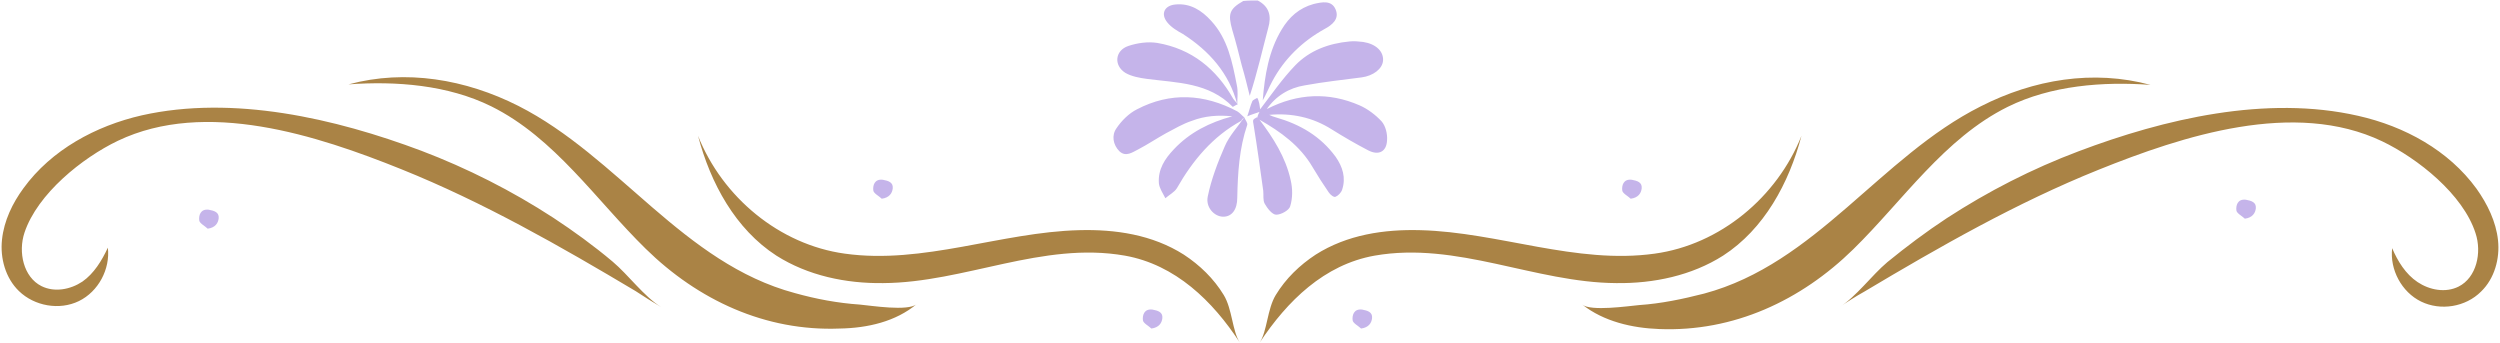 <?xml version="1.0" encoding="UTF-8"?><svg xmlns="http://www.w3.org/2000/svg" xmlns:xlink="http://www.w3.org/1999/xlink" height="68.6" preserveAspectRatio="xMidYMid meet" version="1.0" viewBox="-0.3 -0.1 500.7 68.6" width="500.7" zoomAndPan="magnify"><g id="change1_1"><path d="M225,51.1c-16.5-2.9-32.1,5.4-48.4,5.5c-7.5,0.1-15.1-1.5-21.4-5.5c-8.2-5.3-13.2-14.5-15.7-24 c4.9,12.3,16.3,21.8,29.4,23.6c15.7,2.2,31.3-4.3,46.9-4.7c7.3-0.2,14.7,0.9,21,4.9c3.2,2.1,6,4.8,8,8.1c1.7,2.8,1.7,7.2,3.2,9.5 C242.6,60.2,235.1,52.9,225,51.1z M183.3,60.8c-1.7,1.5-9.2,0.3-11.4,0.1c-4.4-0.3-8.7-1.1-13-2.3c-22.4-6-35.3-27.3-55.4-37.5 c-10.5-5.3-22.5-7.4-34-4.3c9.5-0.7,19.9,0.1,28.6,4.4c12.7,6.3,21,18.8,30.9,28.5c10.5,10.3,24,16.6,38.9,16 C173.5,65.6,179.1,64.3,183.3,60.8z M132.1,61.4c-3.5-2.2-6.5-6.4-9.7-9.1c-3.8-3.2-7.8-6.1-11.9-8.8c-8.3-5.4-17.2-9.9-26.4-13.4 c-17.3-6.5-37.7-11.2-56-7.1C18.9,25.1,10,29.9,4.4,37.6c-2.2,3-3.9,6.5-4.3,10.3c-0.4,3.7,0.7,7.7,3.4,10.3c3.1,3,8.1,3.9,12,2 s6.3-6.4,5.8-10.7c-1.2,2.6-2.8,5.2-5.1,6.8c-2.4,1.6-5.6,2.2-8.2,0.9c-3.6-1.8-4.7-6.8-3.4-10.7c2.6-7.8,11.6-15,18.7-18.4 c17.6-8.4,39.9-1.1,56.8,5.7c16.4,6.6,31.8,15.4,46.9,24.4C128.7,59.3,130.4,60.4,132.1,61.4z M275,51.1 c16.5-2.9,32.1,5.4,48.4,5.5c7.5,0.1,15.1-1.5,21.4-5.5c8.2-5.3,13.2-14.5,15.7-24c-4.9,12.3-16.3,21.8-29.4,23.6 c-15.7,2.2-31.3-4.3-46.9-4.7c-7.3-0.2-14.7,0.9-21,4.9c-3.2,2.1-6,4.8-8,8.1c-1.7,2.8-1.7,7.2-3.2,9.5 C257.5,60.2,264.9,52.9,275,51.1z M332,65.8c14.9,0.6,28.4-5.7,38.9-16c9.9-9.7,18.2-22.2,30.9-28.5c8.7-4.3,19.1-5.1,28.6-4.4 c-11.5-3.1-23.4-1.1-34,4.3c-20.1,10.1-33,31.5-55.4,37.5c-4.3,1.1-8.6,2-13,2.3c-2.2,0.2-9.7,1.3-11.4-0.1 C320.9,64.3,326.6,65.6,332,65.8z M373.1,58.3c15.1-9,30.5-17.8,46.9-24.4c16.9-6.8,39.2-14.1,56.8-5.7 c7.1,3.4,16.2,10.6,18.7,18.4c1.3,3.9,0.2,8.9-3.4,10.7c-2.6,1.3-5.8,0.7-8.2-0.9c-2.4-1.6-4-4.2-5.1-6.8 c-0.5,4.3,1.9,8.8,5.8,10.7s8.9,1.1,12-2c2.7-2.6,3.8-6.6,3.4-10.3c-0.4-3.7-2.1-7.2-4.3-10.3c-5.6-7.7-14.4-12.5-23.7-14.6 c-18.4-4.2-38.8,0.6-56,7.1c-9.3,3.5-18.1,8-26.4,13.4c-4.1,2.7-8.1,5.7-11.9,8.8c-3.2,2.7-6.2,6.9-9.7,9.1 C369.6,60.4,371.3,59.3,373.1,58.3z" fill="#aa8345"/></g><g id="change2_1"><path d="M251.6,0c2.3,1.2,2.8,3.1,2.1,5.5c-1.2,4.5-2.2,9-3.7,13.6c-0.5-2-1-4.1-1.6-6.1c-0.6-2.4-1.2-4.8-1.9-7.1 c-0.9-3.2-0.6-4.2,2.2-5.8C249.6,0,250.6,0,251.6,0z M252.1,21.9c0,0.1-0.1,0.2-0.1,0.3c-0.2,0.4-0.4,0.8-0.5,1.3 c0.2,0.1,0.3,0.3,0.5,0.4c4.2,2.4,8.1,5.2,10.6,9.5c1,1.7,2.1,3.4,3.2,5c0.3,0.5,1.1,1.1,1.4,0.9c0.5-0.2,1.1-0.8,1.3-1.4 c0.8-2.4,0.1-4.6-1.3-6.6c-3-4.1-7.1-6.5-12-7.9c-0.4-0.1-0.9-0.3-1.3-0.5c4.5-0.4,8.7,0.5,12.5,2.9c2.4,1.5,4.8,2.9,7.3,4.2 c2.1,1.1,3.7,0.3,3.8-2c0.1-1.3-0.3-2.9-1.1-3.8c-1.2-1.3-2.8-2.5-4.4-3.2c-6.2-2.7-12.4-2.4-18.5,0.7 C253,21.8,252.5,21.9,252.1,21.9z M248.9,23.4c-0.5-0.4-0.9-0.9-1.4-1.2c-6.6-3.5-13.4-3.9-20.1-0.4c-1.6,0.8-3.1,2.3-4.1,3.8 c-1,1.4-0.7,3.3,0.6,4.6c1.3,1.2,2.6,0.2,3.8-0.4c1.9-1,3.7-2.2,5.5-3.2c1.7-0.9,3.4-1.9,5.2-2.5c2.6-1,5.3-1.2,8.1-0.9 c-4.5,1.2-8.5,3.2-11.7,6.6c-1.8,1.9-3.2,4-3,6.8c0.1,1,0.8,2,1.3,3c0.8-0.7,1.8-1.2,2.3-2c3.2-5.6,7.2-10.4,12.9-13.5 C248.4,23.8,248.7,23.6,248.9,23.4C248.9,23.3,248.9,23.4,248.9,23.4z M261,17c3.8-0.7,7.6-1.1,11.4-1.6c2.3-0.3,4.2-1.7,4.3-3.4 c0.1-1.8-1.4-3.3-4-3.7c-0.9-0.1-1.8-0.2-2.7-0.1c-4.2,0.4-8,1.8-10.9,4.8c-2.6,2.7-4.8,5.9-7.1,8.9V22c0.4,0,0.9-0.1,1.3-0.1 C255.2,19.1,257.9,17.5,261,17z M247.6,20.8c-0.3-0.4-0.6-0.7-0.9-1.1c-3.4-6-8.3-10-15.2-11.2c-1.9-0.3-4,0-5.8,0.6 c-2.7,0.9-3,3.9-0.6,5.4c1.2,0.7,2.8,1,4.3,1.2c6.1,0.8,12.4,0.7,17.2,5.6C246.7,21.3,247.2,20.9,247.6,20.8 C247.5,20.8,247.6,20.8,247.6,20.8z M247.5,20.8c0-1.3,0.2-2.6-0.1-3.9c-0.9-4.6-1.8-9.2-5.1-12.8c-1.9-2.1-4.2-3.6-7.2-3.3 c-2.2,0.2-3,1.9-1.6,3.6c0.8,1,2,1.7,3.1,2.3C241.9,10.1,245.9,14.6,247.5,20.8C247.6,20.8,247.5,20.8,247.5,20.8z M254.5,16.2 c2.4-4.5,6-8,10.5-10.5c1.5-0.8,3-2,2.2-3.9s-2.7-1.5-4.4-1.1c-2.9,0.8-4.9,2.6-6.4,5.1c-2.6,4.3-3.4,9.2-3.8,14.2 C253.3,18.8,253.8,17.5,254.5,16.2z M250.8,25.1c0.7,4.3,1.3,8.7,1.9,13c0.1,0.9-0.1,1.9,0.3,2.6c0.5,0.9,1.5,2.2,2.3,2.2 c1,0,2.6-0.9,2.8-1.7c0.5-1.6,0.5-3.5,0.1-5.2c-1-4.6-3.5-8.5-6.3-12.2c-0.2-0.1-0.3-0.3-0.5-0.4C250.5,23.9,250.6,23.9,250.8,25.1z M248.9,23.4c-1.3,1.9-3,3.7-3.9,5.8c-1.4,3.2-2.7,6.6-3.4,10c-0.5,2.2,1.3,4.1,3.1,4.1c1.7,0,2.8-1.4,2.8-3.8c0.1-5,0.4-9.9,2-14.6 C249.6,24.5,249.1,23.9,248.9,23.4C248.9,23.4,248.9,23.3,248.9,23.4z M251.9,20.6c-0.1-0.4-0.2-0.8-0.4-1.1c-0.3,0.2-0.9,0.4-1,0.7 c-0.4,0.9-0.6,1.9-1,3c0.9-0.4,1.7-0.6,2.5-0.9c0-0.1,0.1-0.2,0.1-0.3v-0.1C252,21.4,252,21,251.9,20.6z M176.5,35.9 c-1.7-0.2-2,1.2-1.9,2.1c0,0.6,1.2,1.2,1.7,1.7c1.5-0.2,2.1-1.1,2.2-2.1C178.6,36.4,177.6,36.1,176.5,35.9z M230.5,61.9 c-1.7-0.2-2,1.2-1.9,2.1c0,0.6,1.2,1.2,1.7,1.7c1.5-0.2,2.1-1.1,2.2-2.1C232.6,62.4,231.6,62.1,230.5,61.9z M41.5,41.9 c-1.7-0.2-2,1.2-1.9,2.1c0,0.6,1.2,1.2,1.7,1.7c1.5-0.2,2.1-1.1,2.2-2.1C43.6,42.4,42.6,42.1,41.5,41.9z M326.5,35.9 c-1.7-0.2-2,1.2-1.9,2.1c0,0.6,1.2,1.2,1.7,1.7c1.5-0.2,2.1-1.1,2.2-2.1C328.6,36.4,327.6,36.1,326.5,35.9z M272.5,61.9 c-1.7-0.2-2,1.2-1.9,2.1c0,0.6,1.2,1.2,1.7,1.7c1.5-0.2,2.1-1.1,2.2-2.1C274.6,62.4,273.6,62.1,272.5,61.9z M449.5,39.9 c-1.7-0.2-2,1.2-1.9,2.1c0,0.6,1.2,1.2,1.7,1.7c1.5-0.2,2.1-1.1,2.2-2.1C451.6,40.4,450.6,40.1,449.5,39.9z" fill="#c5b4ea"/></g></svg>